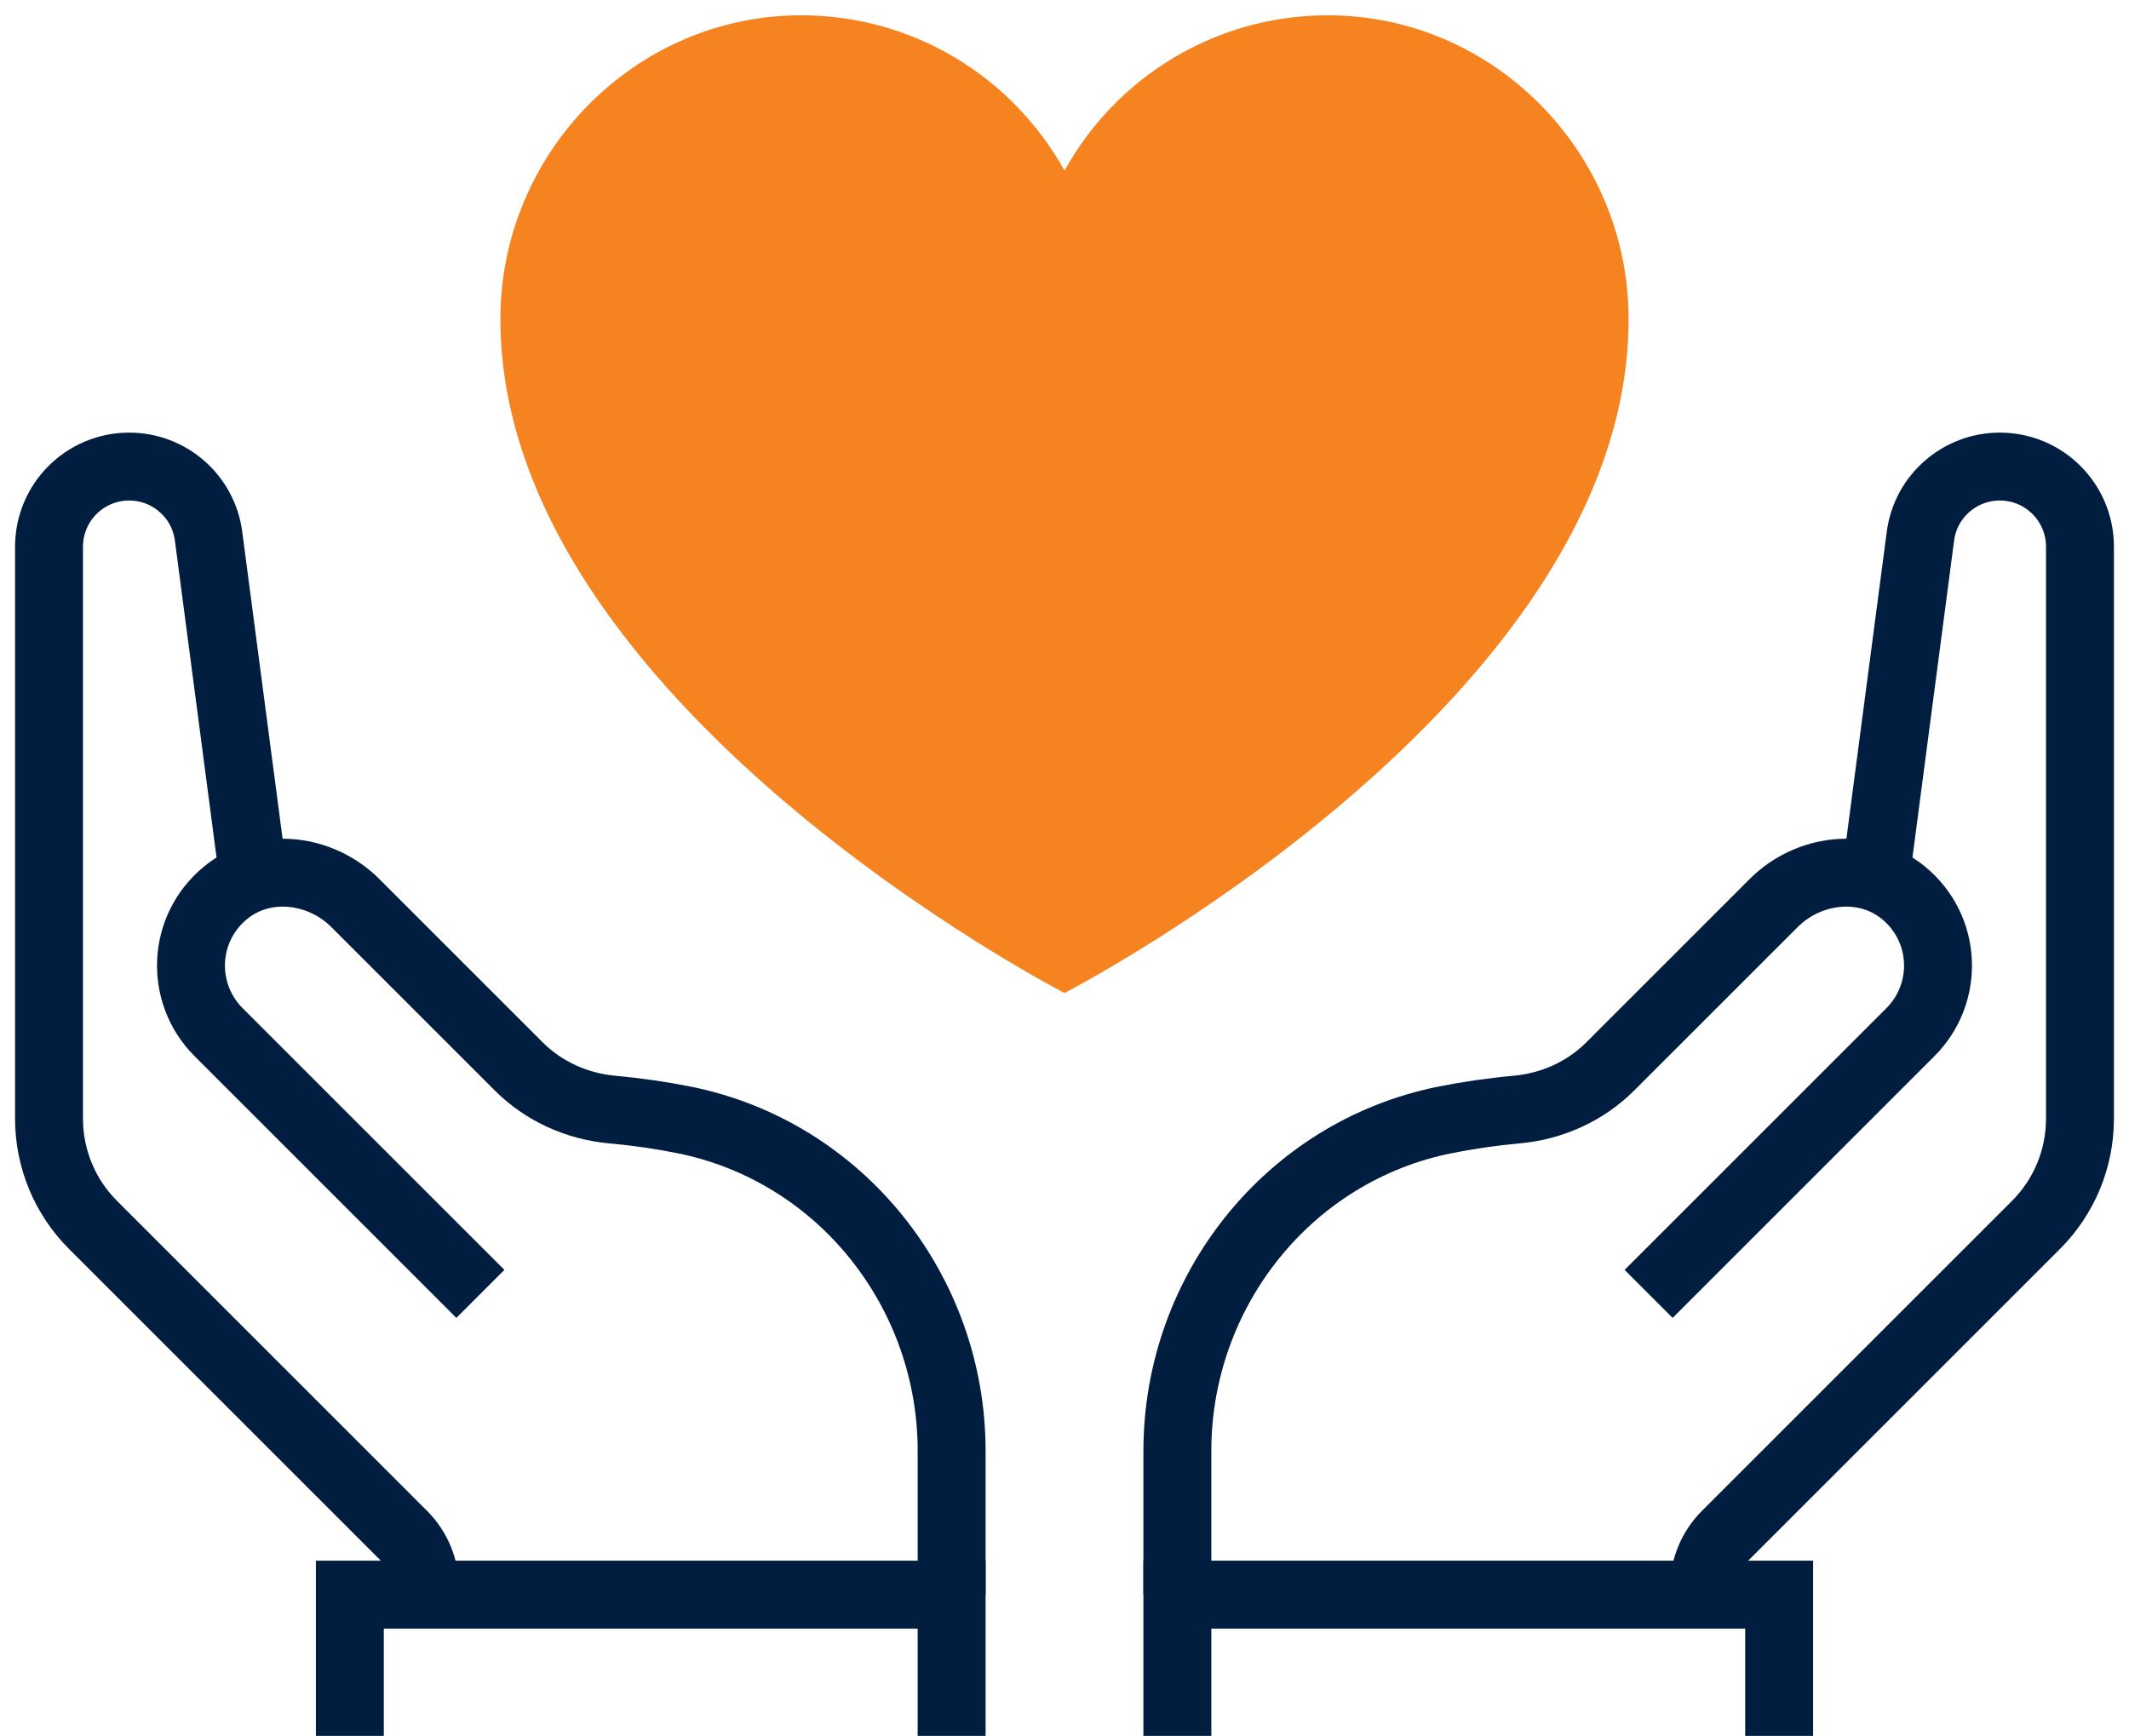 <?xml version="1.0" encoding="UTF-8"?>
<svg id="Layer_1" xmlns="http://www.w3.org/2000/svg" width="172.4" height="140.6" version="1.1" viewBox="0 0 172.4 140.6">
  <!-- Generator: Adobe Illustrator 29.7.1, SVG Export Plug-In . SVG Version: 2.1.1 Build 8)  -->
  <path d="M131.88,25.84c0,31.05-45.68,54.59-45.68,54.59,0,0-45.68-23.53-45.68-54.59,0-13.46,10.91-24.6,24.36-24.6,9.18,0,17.16,5.08,21.32,12.58,4.15-7.5,12.14-12.58,21.32-12.58,13.46,0,24.36,11.14,24.36,24.6Z" style="fill: #f58320;"/>
  <path d="M20.52,71.06l-3.63-27.63c-.42-3.23-3.18-5.64-6.43-5.64h0c-3.58,0-6.49,2.9-6.49,6.49v46.33c0,3.23,1.28,6.33,3.57,8.61l25.1,25.1c1.14,1.14,1.78,2.69,1.78,4.31v.52" style="fill: none; stroke: #011e41; stroke-miterlimit: 10; stroke-width: 5.5px;"/>
  <path d="M77.06,129.16v-11.64c0-12.93-8.99-24.26-21.66-26.81-1.8-.36-3.74-.65-5.82-.84-2.86-.26-5.55-1.47-7.58-3.5l-13.23-13.23c-2.82-2.82-7.41-3.36-10.49-.84-3.55,2.9-3.74,8.14-.58,11.3l21.2,21.2" style="fill: none; stroke: #011e41; stroke-miterlimit: 10; stroke-width: 5.5px;"/>
  <path d="M151.88,71.06l3.63-27.63c.42-3.23,3.18-5.64,6.43-5.64h0c3.58,0,6.49,2.9,6.49,6.49v46.33c0,3.23-1.28,6.33-3.57,8.61l-25.1,25.1c-1.14,1.14-1.78,2.69-1.78,4.31v.52" style="fill: none; stroke: #011e41; stroke-miterlimit: 10; stroke-width: 5.5px;"/>
  <path d="M95.34,129.16v-11.64c0-12.93,8.99-24.26,21.66-26.81,1.8-.36,3.74-.65,5.82-.84,2.86-.26,5.55-1.47,7.58-3.5l13.23-13.23c2.82-2.82,7.41-3.36,10.49-.84,3.55,2.9,3.74,8.14.58,11.3l-21.2,21.2" style="fill: none; stroke: #011e41; stroke-miterlimit: 10; stroke-width: 5.5px;"/>
  <polyline points="28.33 141.34 28.33 129.16 77.06 129.16 77.06 141.34" style="fill: none; stroke: #011e41; stroke-miterlimit: 10; stroke-width: 5.5px;"/>
  <polyline points="95.34 141.34 95.34 129.16 144.07 129.16 144.07 141.34" style="fill: none; stroke: #011e41; stroke-miterlimit: 10; stroke-width: 5.5px;"/>
</svg>